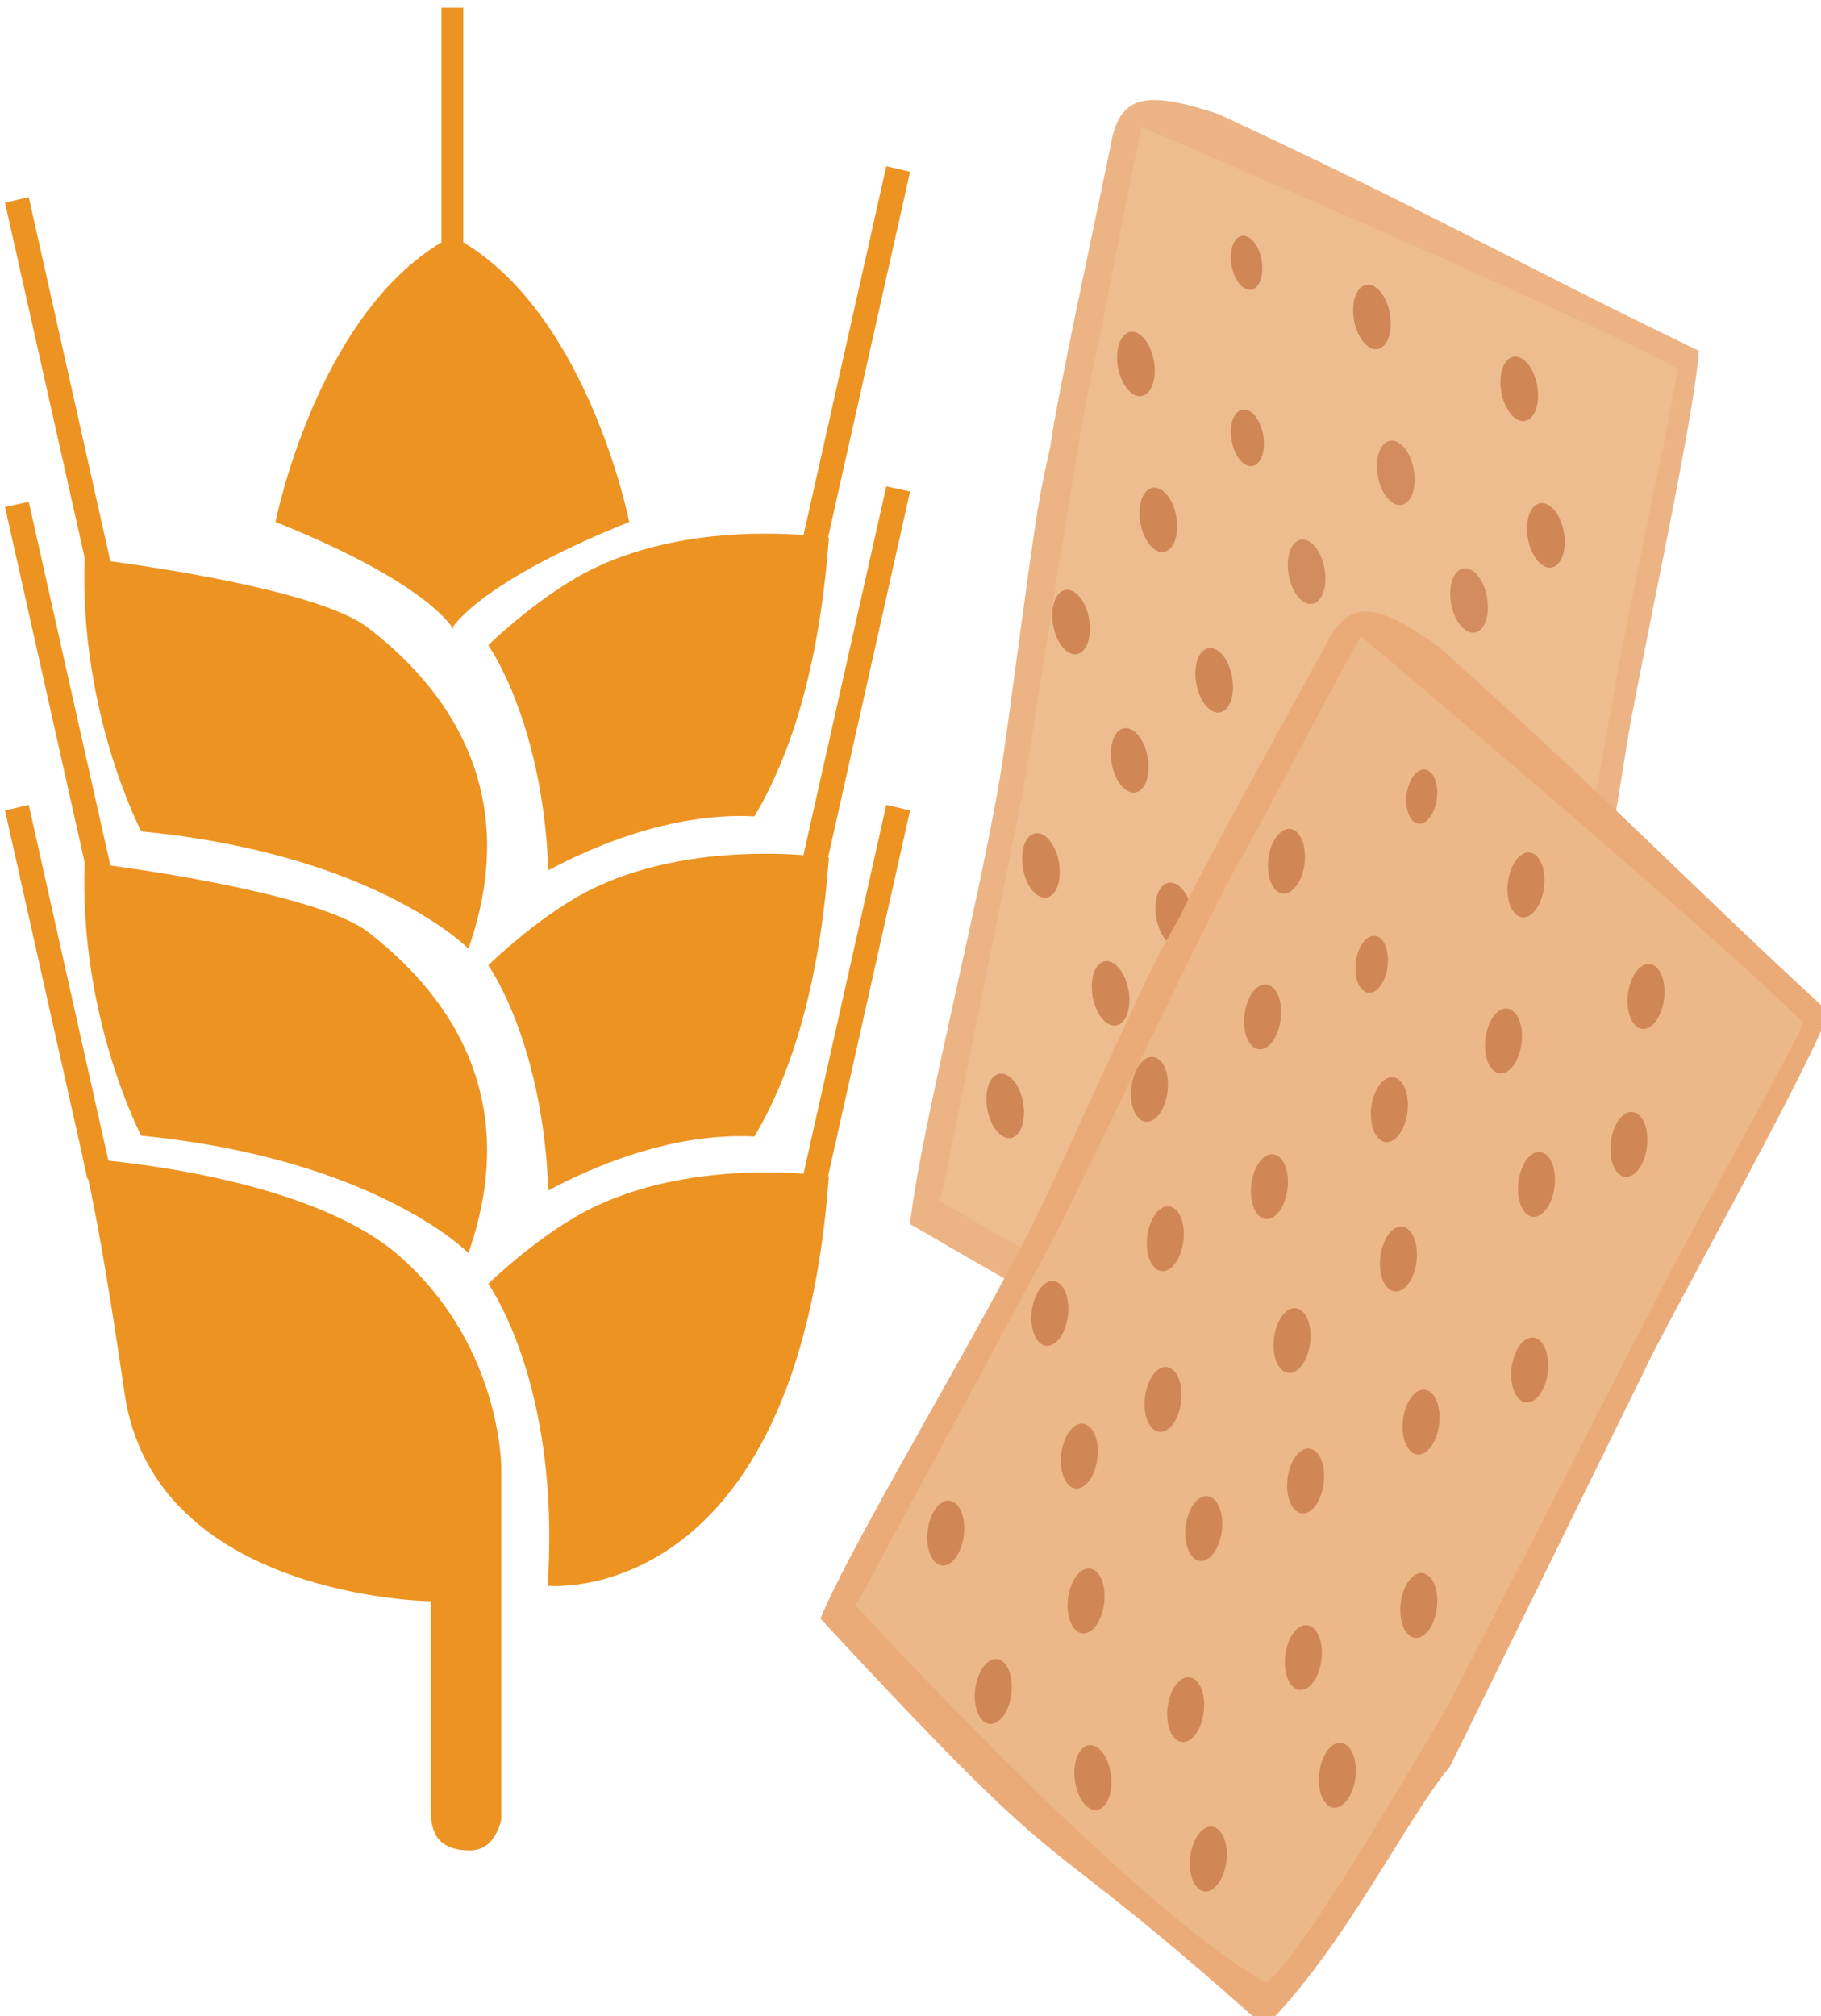 <?xml version="1.0" encoding="UTF-8" standalone="no"?>
<!-- Created with Inkscape (http://www.inkscape.org/) -->

<svg
   xmlns:dc="http://purl.org/dc/elements/1.1/"
   xmlns:cc="http://creativecommons.org/ns#"
   xmlns:rdf="http://www.w3.org/1999/02/22-rdf-syntax-ns#"
   xmlns:svg="http://www.w3.org/2000/svg"
   xmlns="http://www.w3.org/2000/svg"
   xmlns:sodipodi="http://sodipodi.sourceforge.net/DTD/sodipodi-0.dtd"
   xmlns:inkscape="http://www.inkscape.org/namespaces/inkscape"
   width="1218.321mm"
   height="1348.39mm"
   viewBox="0 0 1218.321 1348.39"
   version="1.1"
   id="svg8"
   sodipodi:docname="Knäckebrot žitný.svg"
   inkscape:version="0.92.4 (5da689c313, 2019-01-14)">
  <defs
     id="defs2">
    <style
       type="text/css"
       id="style2">
   <![CDATA[
    .fil0 {fill:#EC9322}
    .fil2 {fill:#F4D3B8;fill-rule:nonzero}
    .fil1 {fill:#F7E0CB;fill-rule:nonzero}
    .fil3 {fill:white;fill-rule:nonzero}
   ]]>
  </style>
  </defs>
  <sodipodi:namedview
     id="base"
     pagecolor="#ffffff"
     bordercolor="#666666"
     borderopacity="1.0"
     inkscape:pageopacity="0.0"
     inkscape:pageshadow="2"
     inkscape:zoom="0.0875"
     inkscape:cx="5675.8529"
     inkscape:cy="4923.8113"
     inkscape:document-units="mm"
     inkscape:current-layer="Vrstva_x0020_1"
     showgrid="false"
     inkscape:window-width="1920"
     inkscape:window-height="1001"
     inkscape:window-x="-9"
     inkscape:window-y="-9"
     inkscape:window-maximized="1" />
  <g
     inkscape:label="Vrstva 1"
     inkscape:groupmode="layer"
     id="layer1"
     transform="translate(707.019,461.569)">
 
 <g
   transform="matrix(0.265,0,0,0.265,-2832.681,-3752.456)"
   id="Vrstva_x0020_1">

  <path
   d="m 9029,15588 c -192,-168 -580,-224 -734,-240 l -201,-898 -60,14 197,879 h -1 c 0,0 1,1 2,6 l 10,45 h 2 c 15,68 45,219 92,542 76,517 773,524 773,524 v 530 c 0,70 33,99 99,99 66,0 79,-79 79,-79 v -882 c 0,-46 -16,-328 -258,-540 z"
   style="fill:#ec9322;fill-rule:nonzero"
   id="path7"
   class="fil0"
   inkscape:connector-curvature="0" />

  <path
   d="m 10259,14450 -209,931 h 1 c -106,-8 -330,-10 -526,82 -136,64 -271,196 -271,196 0,0 184,254 150,762 0,0 629,64 710,-1033 0,0 -1,-1 -2,-1 l 207,-923 z"
   style="fill:#ec9322;fill-rule:nonzero"
   id="path9"
   class="fil0"
   inkscape:connector-curvature="0" />

  <path
   d="m 10050,14576 1,1 c -106,-8 -330,-11 -526,81 -136,64 -271,197 -271,197 0,0 137,189 152,568 99,-53 304,-147 520,-136 91,-153 164,-377 188,-704 0,0 -1,0 -2,0 l 207,-924 -60,-13 z"
   style="fill:#ec9322;fill-rule:nonzero"
   id="path11"
   class="fil0"
   inkscape:connector-curvature="0" />

  <path
   d="m 8235,14595 c -14,392 143,690 143,690 592,58 826,296 826,296 155,-442 -110,-698 -252,-809 -112,-87 -498,-148 -652,-169 l -206,-918 -60,13 z"
   style="fill:#ec9322;fill-rule:nonzero"
   id="path13"
   class="fil0"
   inkscape:connector-curvature="0" />

  <path
   d="m 8235,13826 c -14,392 143,691 143,691 592,57 826,296 826,296 155,-442 -110,-699 -252,-809 -112,-88 -498,-148 -652,-169 l -206,-919 -60,14 z"
   style="fill:#ec9322;fill-rule:nonzero"
   id="path15"
   class="fil0"
   inkscape:connector-curvature="0" />

  <path
   d="m 9525,13851 c -136,64 -271,196 -271,196 0,0 137,190 152,568 99,-53 304,-147 520,-136 91,-153 164,-376 188,-703 0,0 -1,-1 -2,-1 l 207,-923 -60,-14 -209,931 h 1 c -106,-8 -330,-11 -526,82 z"
   style="fill:#ec9322;fill-rule:nonzero"
   id="path17"
   class="fil0"
   inkscape:connector-curvature="0" />

  <path
   d="m 9161,13999 v 7 c 0,0 1,-1 3,-4 1,3 2,4 2,4 v -7 c 20,-27 112,-130 444,-263 0,0 -101,-515 -419,-706 v -592 h -55 v 592 c -318,191 -419,706 -419,706 333,133 425,236 444,263 z"
   style="fill:#ec9322;fill-rule:nonzero"
   id="path19"
   class="fil0"
   inkscape:connector-curvature="0" />

  <path
   d="m 11568.038,12999.114 c 274.16,117.777 531.517,251.196 702.634,318.69 -18.744,189.169 -54.513,334.269 -108.021,578.114 l -60.157,372.966 -186.681,1144.909 -224.087,754.354 -904.369,-459.958 -392.233,-257.795 c 0,0 89.623,-604.084 166.53,-895.735 73.789,-225.159 40.735,-384.662 40.735,-384.662 51.399,-360.529 190.052,-1136.158 299.682,-1440.775 56.7,-157.55 356.332,148.147 665.967,269.892 z"
   style="fill:#edbd8f;;fill-rule:nonzero;stroke-width:0.718"
   id="path21-3"
   class="fil1"
   inkscape:connector-curvature="0"
   sodipodi:nodetypes="ccccccccccsc" />
<path
   d="m 12117.767,14047.393 -218.919,1210.391 c 0,0 -197.81,847.657 -245.817,800.532 -383.603,-88.35 -1257.907,-607.922 -1257.907,-607.922 0,0 157.321,-773.73 204.87,-1015.315 24.228,-123.095 141.15,-912.453 176.685,-1068.759 37.19,-163.619 67.381,-348.713 126.893,-627.577 0,0 1085.454,464.568 1353.609,610.334 -21.503,132.833 -85.114,428.242 -139.414,698.316 z m 192.51,-743.712 c -446.882,-214.562 -628.691,-324.736 -1211.647,-596.994 -187.784,-62.246 -252.536,-48.261 -273.807,81.78 -36.826,179.977 -138.259,647.047 -151.664,757.186 -27.37,121.412 -29.985,126.92 -87.615,554.583 -13.552,101.313 -25.053,183.19 -31.01,225.324 -44.641,309.555 -212.436,954.62 -235.431,1182.512 877.665,512.589 605.881,304.126 1372.623,660.075 131.005,-238.196 190.905,-610.942 256.619,-764.238 l 178.102,-1091.973 c 18.179,-136.179 174.68,-842.633 183.83,-1008.255 z"
   style="fill:#ecb385;;fill-rule:nonzero;stroke-width:0.718"
   id="path23-1"
   class="fil2"
   inkscape:connector-curvature="0"
   sodipodi:nodetypes="ccccsccccccccccccccc" />
<path
   d="m 11177.845,13020.174 c -21.899,-15.728 -43.293,-1.777 -48.015,33.188 -4.999,34.061 8.384,74.189 29.8,90.207 21.416,16.019 42.535,1.165 47.535,-32.897 4.998,-34.061 -7.903,-74.479 -29.32,-90.498 z"
   style="fill:#d08655;;fill-rule:nonzero;stroke-width:0.718"
   id="path25-1"
   class="fil3"
   inkscape:connector-curvature="0" />
<path
   d="m 11180.272,13458.69 c -22.656,-16.343 -45.219,-0.619 -50.423,34.636 -4.928,36.16 9.006,78.1 31.181,94.733 22.931,17.245 45.014,1.811 50.423,-34.639 5.204,-35.256 -9.007,-78.097 -31.181,-94.73 z"
   style="fill:#d08655;;fill-rule:nonzero;stroke-width:0.718"
   id="path27-0"
   class="fil3"
   inkscape:connector-curvature="0" />
<path
   d="m 11591.683,13646.123 c 5.752,-40.939 -10.116,-89.21 -35.802,-108.011 -25.687,-18.802 -51.139,-1.338 -56.891,39.601 -5.75,40.938 10.117,89.209 35.804,108.009 25.202,19.092 51.138,1.34 56.889,-39.599 z"
   style="fill:#d38c5e;;fill-rule:nonzero;stroke-width:0.718"
   id="path29-29"
   class="fil3"
   inkscape:connector-curvature="0" />
<path
   d="m 10899.782,13263.554 c -25.203,-19.093 -50.656,-1.629 -56.888,39.599 -6.028,40.035 9.839,88.305 35.803,108.009 25.685,18.803 50.861,0.437 56.888,-39.599 5.75,-40.938 -10.115,-89.208 -35.803,-108.009 z"
   style="fill:#d08655;;fill-rule:nonzero;stroke-width:0.718"
   id="path39-6"
   class="fil3"
   inkscape:connector-curvature="0" />
<path
   d="m 11531.468,13252.672 c 5.752,-40.94 -10.116,-89.211 -35.802,-108.012 -25.686,-18.802 -51.139,-1.338 -56.891,39.601 -5.75,40.938 10.117,89.209 35.804,108.009 25.203,19.092 51.138,1.34 56.889,-39.598 z"
   style="fill:#d08655;;fill-rule:nonzero;stroke-width:0.718"
   id="path29-0-4"
   class="fil3"
   inkscape:connector-curvature="0" />
<path
   d="m 11903.296,13434.033 c 5.752,-40.94 -10.115,-89.211 -35.801,-108.012 -25.687,-18.802 -51.139,-1.338 -56.891,39.601 -5.75,40.938 10.116,89.209 35.803,108.009 25.203,19.092 51.138,1.34 56.889,-39.598 z"
   style="fill:#d08655;;fill-rule:nonzero;stroke-width:0.718"
   id="path29-1-8"
   class="fil3"
   inkscape:connector-curvature="0" />
<path
   d="m 11970.491,13803.882 c 5.752,-40.939 -10.115,-89.21 -35.802,-108.012 -25.686,-18.802 -51.138,-1.338 -56.89,39.601 -5.75,40.938 10.116,89.209 35.803,108.01 25.203,19.091 51.138,1.339 56.889,-39.599 z"
   style="fill:#d08655;;fill-rule:nonzero;stroke-width:0.718"
   id="path29-7-7"
   class="fil3"
   inkscape:connector-curvature="0" />
<path
   d="m 10992.133,13764.649 c 5.752,-40.939 -10.115,-89.21 -35.802,-108.012 -25.686,-18.801 -51.138,-1.338 -56.89,39.602 -5.75,40.937 10.116,89.209 35.803,108.009 25.203,19.092 51.138,1.339 56.889,-39.599 z"
   style="fill:#d08655;;fill-rule:nonzero;stroke-width:0.718"
   id="path29-3-8"
   class="fil3"
   inkscape:connector-curvature="0" />
<path
   d="m 11366.423,13895.788 c 5.752,-40.939 -10.116,-89.21 -35.802,-108.012 -25.686,-18.802 -51.139,-1.338 -56.891,39.601 -5.75,40.938 10.117,89.209 35.804,108.01 25.202,19.091 51.138,1.339 56.889,-39.599 z"
   style="fill:#d38c5e;;fill-rule:nonzero;stroke-width:0.718"
   id="path29-36-2"
   class="fil3"
   inkscape:connector-curvature="0" />
<path
   d="m 11776.63,13968.235 c 5.752,-40.94 -10.116,-89.211 -35.802,-108.012 -25.686,-18.802 -51.139,-1.338 -56.89,39.601 -5.75,40.938 10.116,89.209 35.803,108.009 25.203,19.092 51.138,1.34 56.889,-39.598 z"
   style="fill:#d38c5e;;fill-rule:nonzero;stroke-width:0.718"
   id="path29-75-3"
   class="fil3"
   inkscape:connector-curvature="0" />
<path
   d="m 10771.918,14022.67 c 5.752,-40.939 -10.115,-89.21 -35.801,-108.012 -25.687,-18.802 -51.139,-1.338 -56.891,39.601 -5.75,40.938 10.116,89.209 35.803,108.01 25.203,19.091 51.138,1.339 56.889,-39.599 z"
   style="fill:#d08655;;fill-rule:nonzero;stroke-width:0.718"
   id="path29-9-7"
   class="fil3"
   inkscape:connector-curvature="0" />
<path
   d="m 11133.128,14169.727 c 5.751,-40.94 -10.116,-89.211 -35.802,-108.012 -25.687,-18.802 -51.139,-1.338 -56.891,39.601 -5.75,40.938 10.117,89.209 35.804,108.009 25.202,19.092 51.138,1.34 56.889,-39.598 z"
   style="fill:#d08655;;fill-rule:nonzero;stroke-width:0.718"
   id="path29-8-3"
   class="fil3"
   inkscape:connector-curvature="0" />
<path
   d="m 11497.934,14249.996 c 5.752,-40.939 -10.115,-89.21 -35.802,-108.012 -25.686,-18.802 -51.138,-1.338 -56.89,39.601 -5.75,40.938 10.116,89.209 35.803,108.01 25.203,19.091 51.138,1.339 56.889,-39.599 z"
   style="fill:#d08655;;fill-rule:nonzero;stroke-width:0.718"
   id="path29-5-4"
   class="fil3"
   inkscape:connector-curvature="0" />
<path
   d="m 11896.448,14421.552 c 5.752,-40.94 -10.116,-89.211 -35.802,-108.012 -25.686,-18.802 -51.139,-1.338 -56.891,39.601 -5.75,40.938 10.117,89.209 35.804,108.009 25.202,19.092 51.138,1.34 56.889,-39.598 z"
   style="fill:#d08655;;fill-rule:nonzero;stroke-width:0.718"
   id="path29-34-0"
   class="fil3"
   inkscape:connector-curvature="0" />
<path
   d="m 10919.832,14371.895 c 5.752,-40.939 -10.116,-89.21 -35.802,-108.011 -25.686,-18.802 -51.139,-1.338 -56.891,39.601 -5.75,40.938 10.117,89.209 35.804,108.009 25.202,19.092 51.138,1.34 56.889,-39.599 z"
   style="fill:#d08655;;fill-rule:nonzero;stroke-width:0.718"
   id="path29-4-7"
   class="fil3"
   inkscape:connector-curvature="0" />
<path
   d="m 11300.766,14524.904 c 5.752,-40.94 -10.115,-89.21 -35.802,-108.012 -25.686,-18.802 -51.138,-1.338 -56.89,39.601 -5.75,40.938 10.116,89.209 35.803,108.01 25.203,19.091 51.138,1.339 56.889,-39.599 z"
   style="fill:#d08655;;fill-rule:nonzero;stroke-width:0.718"
   id="path29-49-3"
   class="fil3"
   inkscape:connector-curvature="0" />
<path
   d="m 11672.217,14627.043 c 5.751,-40.939 -10.116,-89.21 -35.802,-108.012 -25.687,-18.801 -51.139,-1.338 -56.891,39.602 -5.75,40.937 10.116,89.209 35.803,108.009 25.203,19.092 51.138,1.339 56.89,-39.599 z"
   style="fill:#d08655;;fill-rule:nonzero;stroke-width:0.718"
   id="path29-40-7"
   class="fil3"
   inkscape:connector-curvature="0" />
<path
   d="m 10695.811,14637.044 c 5.752,-40.939 -10.116,-89.21 -35.802,-108.012 -25.686,-18.801 -51.139,-1.338 -56.89,39.602 -5.751,40.938 10.116,89.209 35.803,108.009 25.203,19.092 51.138,1.339 56.889,-39.599 z"
   style="fill:#d08655;;fill-rule:nonzero;stroke-width:0.718"
   id="path29-39-8"
   class="fil3"
   inkscape:connector-curvature="0" />
<path
   d="m 11032.312,14761.748 c 5.751,-40.94 -10.116,-89.21 -35.802,-108.012 -25.687,-18.802 -51.139,-1.338 -56.891,39.601 -5.75,40.938 10.116,89.209 35.803,108.01 25.203,19.091 51.138,1.339 56.89,-39.599 z"
   style="fill:#d08655;;fill-rule:nonzero;stroke-width:0.718"
   id="path29-340-2"
   class="fil3"
   inkscape:connector-curvature="0" />
<path
   d="m 11436.567,14853.921 c 5.752,-40.94 -10.115,-89.211 -35.801,-108.012 -25.687,-18.802 -51.139,-1.338 -56.891,39.601 -5.75,40.938 10.116,89.209 35.803,108.009 25.203,19.092 51.138,1.34 56.889,-39.598 z"
   style="fill:#d08655;;fill-rule:nonzero;stroke-width:0.718"
   id="path29-50-5"
   class="fil3"
   inkscape:connector-curvature="0" />
<path
   d="m 11801.309,15071.57 c 5.751,-40.939 -10.116,-89.21 -35.802,-108.011 -25.687,-18.802 -51.139,-1.338 -56.891,39.601 -5.75,40.938 10.117,89.209 35.803,108.009 25.203,19.092 51.139,1.34 56.89,-39.599 z"
   style="fill:#d08655;;fill-rule:nonzero;stroke-width:0.718"
   id="path29-38-0"
   class="fil3"
   inkscape:connector-curvature="0" />
<path
   d="m 10871.545,14959.9 c 5.752,-40.939 -10.116,-89.21 -35.802,-108.012 -25.686,-18.801 -51.139,-1.338 -56.891,39.602 -5.75,40.937 10.117,89.209 35.804,108.009 25.202,19.092 51.138,1.339 56.889,-39.599 z"
   style="fill:#d08655;;fill-rule:nonzero;stroke-width:0.718"
   id="path29-58-5"
   class="fil3"
   inkscape:connector-curvature="0" />
<path
   d="m 11225.416,15043.493 c 5.752,-40.939 -10.115,-89.21 -35.802,-108.012 -25.686,-18.802 -51.138,-1.338 -56.89,39.601 -5.75,40.938 10.116,89.209 35.803,108.01 25.203,19.092 51.138,1.339 56.889,-39.599 z"
   style="fill:#d08655;;fill-rule:nonzero;stroke-width:0.718"
   id="path29-06-0"
   class="fil3"
   inkscape:connector-curvature="0" />
<path
   d="m 11560.676,15282.045 c 5.752,-40.939 -10.116,-89.21 -35.802,-108.012 -25.686,-18.801 -51.139,-1.338 -56.891,39.602 -5.75,40.937 10.117,89.209 35.804,108.009 25.202,19.092 51.138,1.339 56.889,-39.599 z"
   style="fill:#d08655;;fill-rule:nonzero;stroke-width:0.718"
   id="path29-2-5"
   class="fil3"
   inkscape:connector-curvature="0" />
<path
   d="m 10605.445,15243.807 c 5.752,-40.939 -10.116,-89.21 -35.802,-108.012 -25.686,-18.801 -51.139,-1.338 -56.891,39.602 -5.75,40.937 10.117,89.209 35.804,108.009 25.202,19.092 51.138,1.339 56.889,-39.599 z"
   style="fill:#d08655;;fill-rule:nonzero;stroke-width:0.718"
   id="path29-51-4"
   class="fil3"
   inkscape:connector-curvature="0" />
<path
   d="m 10994.266,15304.836 c 5.752,-40.939 -10.116,-89.21 -35.802,-108.012 -25.686,-18.801 -51.139,-1.338 -56.89,39.602 -5.75,40.937 10.116,89.209 35.803,108.009 25.203,19.092 51.138,1.339 56.889,-39.599 z"
   style="fill:#d08655;;fill-rule:nonzero;stroke-width:0.718"
   id="path29-503-4"
   class="fil3"
   inkscape:connector-curvature="0" />
<path
   d="m 11314.574,15494.181 c 5.752,-40.94 -10.115,-89.211 -35.801,-108.012 -25.687,-18.802 -51.139,-1.338 -56.891,39.601 -5.75,40.938 10.116,89.209 35.803,108.01 25.203,19.091 51.138,1.339 56.889,-39.599 z"
   style="fill:#d08655;;fill-rule:nonzero;stroke-width:0.718"
   id="path29-52-2"
   class="fil3"
   inkscape:connector-curvature="0" />
<path
   d="m 11729.072,15541.436 c 5.751,-40.939 -10.116,-89.21 -35.802,-108.012 -25.687,-18.801 -51.139,-1.338 -56.891,39.602 -5.75,40.938 10.116,89.209 35.803,108.009 25.203,19.092 51.138,1.339 56.89,-39.599 z"
   style="fill:#d08655;;fill-rule:nonzero;stroke-width:0.718"
   id="path29-90-0"
   class="fil3"
   inkscape:connector-curvature="0" />
<path
   d="m 10836.548,15591.646 c 5.752,-40.94 -10.116,-89.211 -35.802,-108.012 -25.686,-18.802 -51.139,-1.338 -56.891,39.601 -5.75,40.938 10.117,89.209 35.804,108.009 25.202,19.092 51.138,1.34 56.889,-39.598 z"
   style="fill:#d08655;;fill-rule:nonzero;stroke-width:0.718"
   id="path29-44-1"
   class="fil3"
   inkscape:connector-curvature="0" />
<path
   d="m 11113.398,15637.959 c 27.555,30.82 41.224,79.759 30.339,109.672 -10.885,29.914 -41.751,29.562 -69.305,-1.258 -27.553,-30.819 -41.223,-79.758 -30.336,-109.671 10.321,-29.885 41.749,-29.561 69.302,1.257 z"
   style="fill:#d08655;;fill-rule:nonzero;stroke-width:0.718"
   id="path29-13-1"
   class="fil3"
   inkscape:connector-curvature="0" />
<path
   d="m 11478.89,15838.423 c 5.752,-40.94 -10.115,-89.211 -35.802,-108.012 -25.686,-18.802 -51.138,-1.338 -56.89,39.601 -5.75,40.938 10.116,89.209 35.803,108.009 25.203,19.092 51.138,1.34 56.889,-39.598 z"
   style="fill:#d08655;;fill-rule:nonzero;stroke-width:0.718"
   id="path29-490-0"
   class="fil3"
   inkscape:connector-curvature="0" />
<path
   d="m 12017.037,14466.157 c 228.079,192.393 435.534,394.867 579.639,509.192 -72.929,175.549 -149.336,303.984 -271.422,521.742 l -165.985,339.369 -511.46,1041.189 -433.71,656.628 -731.593,-703.005 -300.348,-360.689 c 0,0 261.368,-551.939 419.741,-808.636 136.059,-193.982 150.802,-356.206 150.802,-356.206 153.991,-330.015 512.142,-1031.836 705.593,-1291.426 100.053,-134.261 297.874,245.34 558.743,451.842 z"
   style="fill:#ecb887;;fill-rule:nonzero;stroke-width:0.718"
   id="path21"
   class="fil1"
   inkscape:connector-curvature="0"
   sodipodi:nodetypes="ccccccccccsc" />

  <path
   d="m 12238.273,15628.975 -561.342,1094.471 c 0,0 -435.693,753.54 -467.927,694.494 -341.35,-196.053 -1026.846,-947.357 -1026.846,-947.357 0,0 375.461,-694.577 491.189,-911.905 58.967,-110.735 400.317,-832.009 479.757,-971.234 83.151,-145.741 165.847,-314.063 303.858,-563.582 0,0 903.517,760.06 1117.714,977.487 -59.191,120.845 -205.934,385.002 -336.403,627.626 z m 400.403,-655.626 c -365.205,-335.21 -507.132,-493.48 -985.761,-923.453 -161.578,-114.149 -227.599,-119.592 -285.756,-1.351 -87.557,161.498 -320.393,578.907 -365.238,680.392 -61.484,108.211 -65.588,112.721 -245.056,505.159 -42.42,92.998 -77.228,167.995 -95.176,206.577 -132.705,283.208 -480.783,851.632 -569.036,1062.996 690.741,745.6 491.299,467.129 1121.446,1030.608 194.593,-189.823 360.269,-529.056 467.71,-656.628 l 487.862,-993.033 c 56.983,-125.013 412.102,-755.458 469.005,-911.267 z"
   style="fill:#eaab78;;fill-rule:nonzero;stroke-width:0.718"
   id="path23"
   class="fil2"
   inkscape:connector-curvature="0"
   sodipodi:nodetypes="ccccsccccccccccccccc" />

  <path
   d="m 11637.573,14372.873 c -16.38,-21.415 -40.906,-14.286 -55.589,17.796 -14.685,31.136 -13.546,73.422 2.289,94.974 15.834,21.553 40.359,13.48 55.045,-17.657 14.684,-31.137 14.091,-73.56 -1.745,-95.113 z"
   style="fill:#d08655;;fill-rule:nonzero;stroke-width:0.718"
   id="path25"
   class="fil3"
   inkscape:connector-curvature="0" />

  <path
   d="m 11512.413,14793.155 c -16.926,-22.224 -43.086,-13.738 -58.315,18.481 -15.227,33.166 -14.087,77.345 2.294,99.706 16.928,23.167 42.544,14.819 58.316,-18.484 15.228,-32.22 14.086,-77.342 -2.295,-99.703 z"
   style="fill:#d08655;;fill-rule:nonzero;stroke-width:0.718"
   id="path27"
   class="fil3"
   inkscape:connector-curvature="0" />

  <path
   d="m 11851.565,15092.096 c 17.405,-37.499 16.256,-88.298 -2.855,-113.755 -19.111,-25.457 -48.541,-16.147 -65.946,21.352 -17.403,37.498 -16.255,88.297 2.857,113.753 18.564,25.594 48.54,16.148 65.944,-21.35 z"
   style="fill:#d08655;;fill-rule:nonzero;stroke-width:0.718"
   id="path29"
   class="fil3"
   inkscape:connector-curvature="0" />

  
  
  
  
  <path
   d="m 11300.766,14524.904 c -18.564,-25.595 -47.995,-16.285 -65.943,21.351 -17.406,36.553 -16.257,87.351 2.857,113.752 19.109,25.458 48.537,15.204 65.943,-21.35 17.403,-37.498 16.256,-88.296 -2.857,-113.753 z"
   style="fill:#d08655;;fill-rule:nonzero;stroke-width:0.718"
   id="path39"
   class="fil3"
   inkscape:connector-curvature="0" />

  
  
  
  
  
  
  
  
  
  
 <path
   d="m 11908.333,14698.132 c 17.405,-37.499 16.256,-88.298 -2.855,-113.755 -19.111,-25.457 -48.541,-16.147 -65.946,21.352 -17.403,37.498 -16.255,88.297 2.857,113.753 18.564,25.594 48.54,16.148 65.944,-21.35 z"
   style="fill:#d08655;;fill-rule:nonzero;stroke-width:0.718"
   id="path29-0"
   class="fil3"
   inkscape:connector-curvature="0" />
<path
   d="m 12211.378,14979.756 c 17.405,-37.499 16.256,-88.298 -2.855,-113.755 -19.111,-25.457 -48.541,-16.147 -65.946,21.352 -17.403,37.498 -16.255,88.297 2.857,113.753 18.564,25.594 48.54,16.148 65.944,-21.35 z"
   style="fill:#d08655;;fill-rule:nonzero;stroke-width:0.718"
   id="path29-1"
   class="fil3"
   inkscape:connector-curvature="0" />
<path
   d="m 12168.15,15353.166 c 17.405,-37.499 16.256,-88.298 -2.855,-113.755 -19.111,-25.457 -48.541,-16.147 -65.946,21.352 -17.403,37.498 -16.255,88.297 2.857,113.753 18.564,25.594 48.54,16.148 65.944,-21.35 z"
   style="fill:#d08655;;fill-rule:nonzero;stroke-width:0.718"
   id="path29-7"
   class="fil3"
   inkscape:connector-curvature="0" />
<path
   d="m 11243.453,15031.205 c 17.405,-37.499 16.256,-88.298 -2.855,-113.755 -19.111,-25.457 -48.541,-16.147 -65.946,21.352 -17.403,37.498 -16.255,88.297 2.857,113.753 18.564,25.594 48.54,16.148 65.944,-21.35 z"
   style="fill:#d08655;;fill-rule:nonzero;stroke-width:0.718"
   id="path29-3"
   class="fil3"
   inkscape:connector-curvature="0" />
<path
   d="m 11563.453,15265.491 c 17.405,-37.499 16.256,-88.298 -2.855,-113.755 -19.111,-25.457 -48.541,-16.147 -65.946,21.352 -17.403,37.498 -16.255,88.297 2.857,113.753 18.564,25.594 48.54,16.148 65.944,-21.35 z"
   style="fill:#d08655;;fill-rule:nonzero;stroke-width:0.718"
   id="path29-36"
   class="fil3"
   inkscape:connector-curvature="0" />
<path
   d="m 11934.882,15454.062 c 17.405,-37.499 16.256,-88.298 -2.855,-113.755 -19.111,-25.457 -48.541,-16.147 -65.946,21.352 -17.403,37.498 -16.255,88.297 2.857,113.753 18.564,25.594 48.54,16.148 65.944,-21.35 z"
   style="fill:#d08655;;fill-rule:nonzero;stroke-width:0.718"
   id="path29-75"
   class="fil3"
   inkscape:connector-curvature="0" />
<path
   d="m 10957.739,15214.062 c 17.405,-37.499 16.256,-88.298 -2.855,-113.755 -19.111,-25.457 -48.541,-16.147 -65.946,21.352 -17.403,37.498 -16.255,88.297 2.857,113.753 18.564,25.594 48.54,16.148 65.944,-21.35 z"
   style="fill:#d08655;;fill-rule:nonzero;stroke-width:0.718"
   id="path29-9"
   class="fil3"
   inkscape:connector-curvature="0" />
<path
   d="m 11260.596,15459.776 c 17.405,-37.499 16.256,-88.298 -2.855,-113.755 -19.111,-25.457 -48.541,-16.147 -65.946,21.352 -17.403,37.498 -16.255,88.297 2.857,113.753 18.564,25.594 48.54,16.148 65.944,-21.35 z"
   style="fill:#d08655;;fill-rule:nonzero;stroke-width:0.718"
   id="path29-8"
   class="fil3"
   inkscape:connector-curvature="0" />
<path
   d="m 11586.311,15642.633 c 17.405,-37.499 16.256,-88.298 -2.855,-113.755 -19.111,-25.457 -48.541,-16.147 -65.946,21.352 -17.403,37.498 -16.255,88.297 2.857,113.753 18.564,25.594 48.54,16.148 65.944,-21.35 z"
   style="fill:#d08655;;fill-rule:nonzero;stroke-width:0.718"
   id="path29-5"
   class="fil3"
   inkscape:connector-curvature="0" />
<path
   d="m 11917.739,15922.633 c 17.405,-37.499 16.256,-88.298 -2.855,-113.755 -19.111,-25.457 -48.541,-16.147 -65.946,21.352 -17.403,37.498 -16.255,88.297 2.857,113.753 18.564,25.594 48.54,16.148 65.944,-21.35 z"
   style="fill:#d08655;;fill-rule:nonzero;stroke-width:0.718"
   id="path29-34"
   class="fil3"
   inkscape:connector-curvature="0" />
<path
   d="m 10997.739,15591.205 c 17.405,-37.499 16.256,-88.298 -2.855,-113.755 -19.111,-25.457 -48.541,-16.147 -65.946,21.352 -17.403,37.498 -16.255,88.297 2.857,113.753 18.564,25.594 48.54,16.148 65.944,-21.35 z"
   style="fill:#d08655;;fill-rule:nonzero;stroke-width:0.718"
   id="path29-4"
   class="fil3"
   inkscape:connector-curvature="0" />
<path
   d="m 11317.739,15848.348 c 17.405,-37.499 16.256,-88.298 -2.855,-113.755 -19.111,-25.457 -48.541,-16.147 -65.946,21.352 -17.403,37.498 -16.255,88.297 2.857,113.753 18.564,25.594 48.54,16.148 65.944,-21.35 z"
   style="fill:#d08655;;fill-rule:nonzero;stroke-width:0.718"
   id="path29-49"
   class="fil3"
   inkscape:connector-curvature="0" />
<path
   d="m 11643.453,16054.062 c 17.405,-37.499 16.256,-88.298 -2.855,-113.755 -19.111,-25.457 -48.541,-16.147 -65.946,21.352 -17.403,37.498 -16.255,88.297 2.857,113.753 18.564,25.594 48.54,16.148 65.944,-21.35 z"
   style="fill:#d08655;;fill-rule:nonzero;stroke-width:0.718"
   id="path29-40"
   class="fil3"
   inkscape:connector-curvature="0" />
<path
   d="m 10706.311,15779.776 c 17.405,-37.499 16.256,-88.298 -2.855,-113.755 -19.111,-25.457 -48.541,-16.147 -65.946,21.352 -17.403,37.498 -16.255,88.297 2.857,113.753 18.564,25.594 48.54,16.148 65.944,-21.35 z"
   style="fill:#d08655;;fill-rule:nonzero;stroke-width:0.718"
   id="path29-39"
   class="fil3"
   inkscape:connector-curvature="0" />
<path
   d="m 10992.025,15996.919 c 17.405,-37.499 16.256,-88.298 -2.855,-113.755 -19.111,-25.457 -48.541,-16.147 -65.946,21.352 -17.403,37.498 -16.255,88.297 2.857,113.753 18.564,25.594 48.54,16.148 65.944,-21.35 z"
   style="fill:#d08655;;fill-rule:nonzero;stroke-width:0.718"
   id="path29-340"
   class="fil3"
   inkscape:connector-curvature="0" />
<path
   d="m 11352.025,16202.634 c 17.405,-37.499 16.256,-88.298 -2.855,-113.755 -19.111,-25.457 -48.541,-16.147 -65.946,21.352 -17.403,37.498 -16.255,88.297 2.857,113.753 18.564,25.594 48.54,16.148 65.944,-21.35 z"
   style="fill:#d08655;;fill-rule:nonzero;stroke-width:0.718"
   id="path29-50"
   class="fil3"
   inkscape:connector-curvature="0" />
<path
   d="m 11637.739,16516.919 c 17.405,-37.499 16.256,-88.298 -2.855,-113.755 -19.111,-25.457 -48.541,-16.147 -65.946,21.352 -17.403,37.498 -16.255,88.297 2.857,113.753 18.564,25.594 48.54,16.148 65.944,-21.35 z"
   style="fill:#d08655;;fill-rule:nonzero;stroke-width:0.718"
   id="path29-38"
   class="fil3"
   inkscape:connector-curvature="0" />
<path
   d="m 10780.596,16139.776 c 17.405,-37.499 16.256,-88.298 -2.855,-113.755 -19.111,-25.457 -48.541,-16.147 -65.946,21.352 -17.403,37.498 -16.255,88.297 2.857,113.753 18.564,25.594 48.54,16.148 65.944,-21.35 z"
   style="fill:#d08655;;fill-rule:nonzero;stroke-width:0.718"
   id="path29-58"
   class="fil3"
   inkscape:connector-curvature="0" />
<path
   d="m 11094.882,16322.634 c 17.405,-37.499 16.256,-88.298 -2.855,-113.755 -19.111,-25.457 -48.541,-16.147 -65.946,21.352 -17.403,37.498 -16.255,88.297 2.857,113.753 18.564,25.594 48.54,16.148 65.944,-21.35 z"
   style="fill:#d08655;;fill-rule:nonzero;stroke-width:0.718"
   id="path29-06"
   class="fil3"
   inkscape:connector-curvature="0" />
<path
   d="m 11346.311,16648.348 c 17.405,-37.499 16.256,-88.298 -2.855,-113.755 -19.111,-25.457 -48.541,-16.147 -65.946,21.352 -17.403,37.498 -16.255,88.297 2.857,113.753 18.564,25.594 48.54,16.148 65.944,-21.35 z"
   style="fill:#d08655;;fill-rule:nonzero;stroke-width:0.718"
   id="path29-2"
   class="fil3"
   inkscape:connector-curvature="0" />
<path
   d="m 10443.453,16334.062 c 17.405,-37.499 16.256,-88.298 -2.855,-113.755 -19.111,-25.457 -48.541,-16.147 -65.946,21.352 -17.403,37.498 -16.255,88.297 2.857,113.753 18.564,25.594 48.54,16.148 65.944,-21.35 z"
   style="fill:#d08655;;fill-rule:nonzero;stroke-width:0.718"
   id="path29-51"
   class="fil3"
   inkscape:connector-curvature="0" />
<path
   d="m 10797.739,16505.491 c 17.405,-37.499 16.256,-88.298 -2.855,-113.755 -19.111,-25.457 -48.541,-16.147 -65.946,21.352 -17.403,37.498 -16.255,88.297 2.857,113.753 18.564,25.594 48.54,16.148 65.944,-21.35 z"
   style="fill:#d08655;;fill-rule:nonzero;stroke-width:0.718"
   id="path29-503"
   class="fil3"
   inkscape:connector-curvature="0" />
<path
   d="m 11049.168,16779.776 c 17.405,-37.499 16.256,-88.298 -2.855,-113.755 -19.111,-25.457 -48.541,-16.147 -65.946,21.352 -17.403,37.498 -16.255,88.297 2.857,113.753 18.564,25.594 48.54,16.148 65.944,-21.35 z"
   style="fill:#d08655;;fill-rule:nonzero;stroke-width:0.718"
   id="path29-52"
   class="fil3"
   inkscape:connector-curvature="0" />
<path
   d="m 11432.025,16945.491 c 17.405,-37.499 16.256,-88.298 -2.855,-113.755 -19.111,-25.457 -48.541,-16.147 -65.946,21.352 -17.403,37.498 -16.255,88.297 2.857,113.753 18.564,25.594 48.54,16.148 65.944,-21.35 z"
   style="fill:#d08655;;fill-rule:nonzero;stroke-width:0.718"
   id="path29-90"
   class="fil3"
   inkscape:connector-curvature="0" />
<path
   d="m 10563.453,16734.062 c 17.405,-37.499 16.256,-88.298 -2.855,-113.755 -19.111,-25.457 -48.541,-16.147 -65.946,21.352 -17.403,37.498 -16.255,88.297 2.857,113.753 18.564,25.594 48.54,16.148 65.944,-21.35 z"
   style="fill:#d08655;;fill-rule:nonzero;stroke-width:0.718"
   id="path29-44"
   class="fil3"
   inkscape:connector-curvature="0" />
<path
   d="m 10814.882,16858.86 c 17.405,37.499 16.256,88.298 -2.855,113.755 -19.111,25.457 -48.541,16.147 -65.946,-21.352 -17.403,-37.498 -16.255,-88.297 2.857,-113.753 18.564,-25.594 48.54,-16.148 65.944,21.35 z"
   style="fill:#d08655;;fill-rule:nonzero;stroke-width:0.718"
   id="path29-13"
   class="fil3"
   inkscape:connector-curvature="0" />
<path
   d="m 11106.311,17156.919 c 17.405,-37.499 16.256,-88.298 -2.855,-113.755 -19.111,-25.457 -48.541,-16.147 -65.946,21.352 -17.403,37.498 -16.255,88.297 2.857,113.753 18.564,25.594 48.54,16.148 65.944,-21.35 z"
   style="fill:#d08655;;fill-rule:nonzero;stroke-width:0.718"
   id="path29-490"
   class="fil3"
   inkscape:connector-curvature="0" />
</g>

</g>
</svg>
